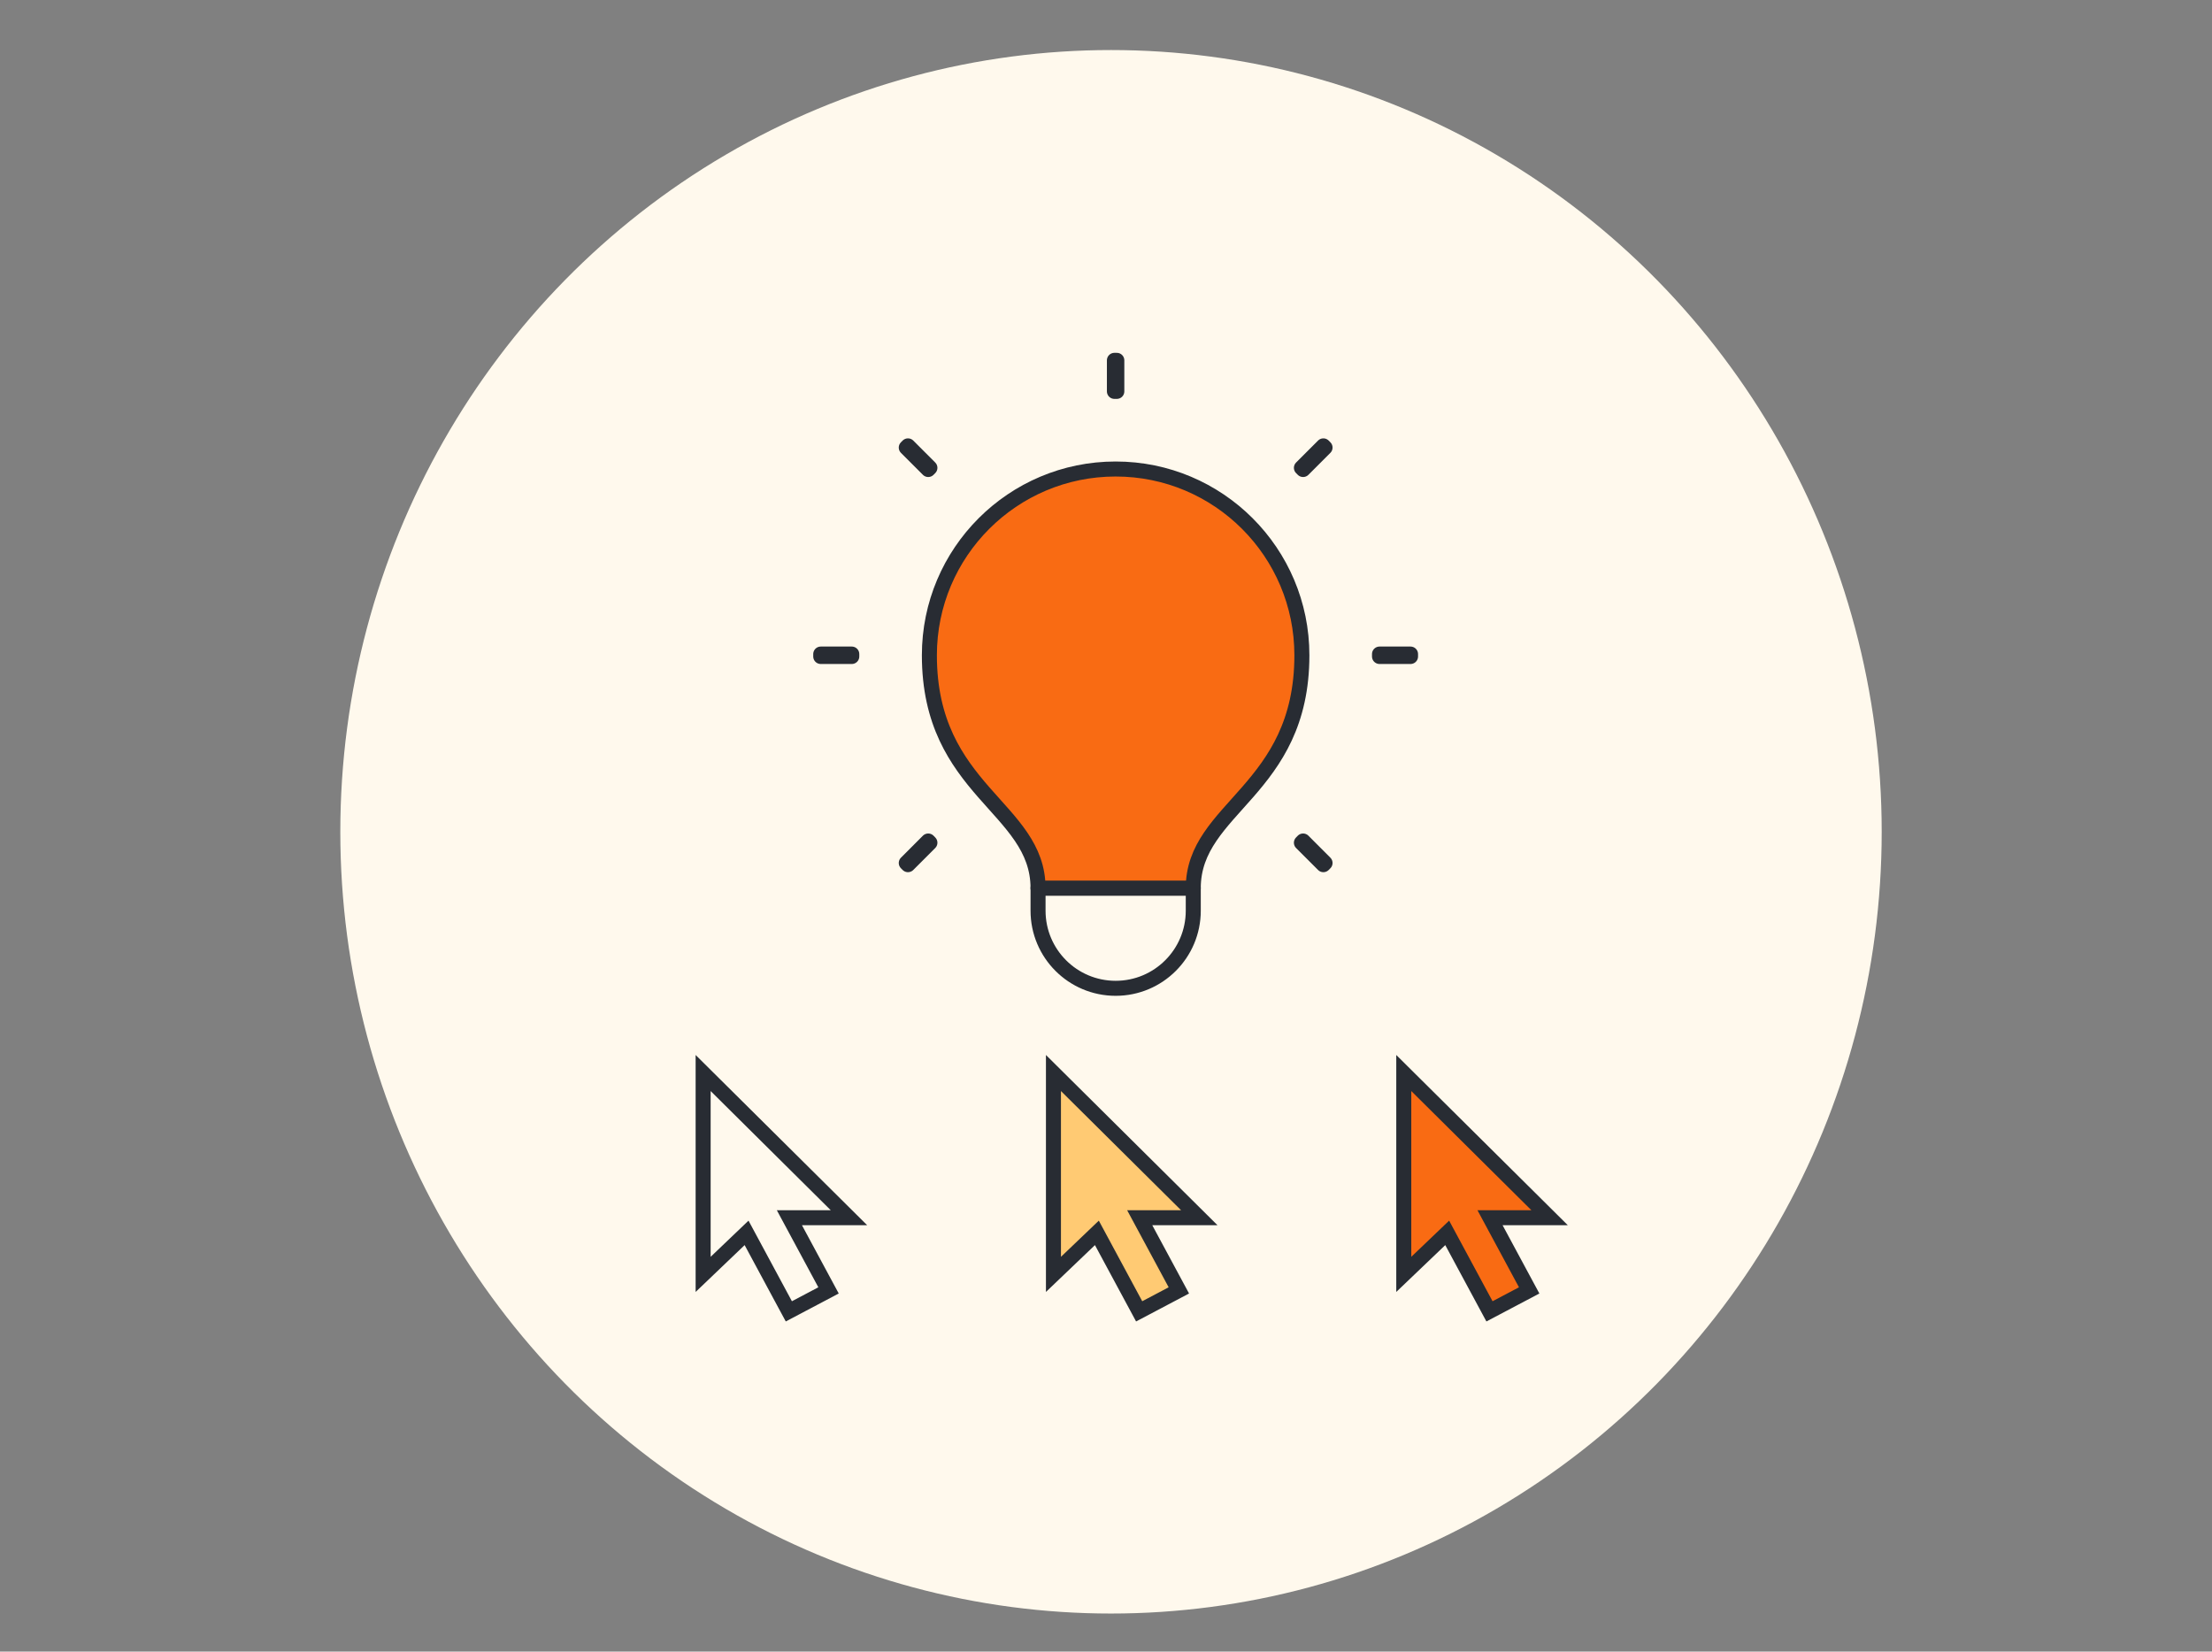 <svg width="221" height="165" viewBox="0 0 221 165" fill="none" xmlns="http://www.w3.org/2000/svg">
<rect x="0" y="0" width="221" height="165" fill="#808080" stroke="none"/>
<ellipse cx="111" cy="83.1" rx="77" ry="78.1" fill="#FFF9ED"/>
<path fill-rule="evenodd" clip-rule="evenodd" d="M119.219 90.982C119.219 95.265 115.747 98.737 111.464 98.737C107.181 98.737 103.711 95.265 103.711 90.982V88.728H119.219V90.982Z" stroke="#282C33" stroke-width="1.5" stroke-linecap="round" stroke-linejoin="round"/>
<path fill-rule="evenodd" clip-rule="evenodd" d="M119.218 88.728C119.218 80.647 130.071 79.006 130.071 65.465C130.071 55.186 121.742 46.856 111.463 46.856C101.186 46.856 92.854 55.186 92.854 65.465C92.854 79.006 103.71 80.647 103.71 88.728H119.218Z" fill="#F96B13" stroke="#282C33" stroke-width="1.5" stroke-linecap="round" stroke-linejoin="round"/>
<path fill-rule="evenodd" clip-rule="evenodd" d="M111.34 39.101H111.581V36H111.34V39.101Z" stroke="#282C33" stroke-width="1.5" stroke-linecap="round" stroke-linejoin="round"/>
<path fill-rule="evenodd" clip-rule="evenodd" d="M132.217 86.385L130.023 84.192L130.192 84.02L132.385 86.216L132.217 86.385Z" stroke="#282C33" stroke-width="1.5" stroke-linecap="round" stroke-linejoin="round"/>
<path fill-rule="evenodd" clip-rule="evenodd" d="M92.738 46.907L90.545 44.714L90.714 44.545L92.907 46.738L92.738 46.907Z" stroke="#282C33" stroke-width="1.5" stroke-linecap="round" stroke-linejoin="round"/>
<path fill-rule="evenodd" clip-rule="evenodd" d="M137.826 65.586H140.926V65.344H137.826V65.586Z" stroke="#282C33" stroke-width="1.5" stroke-linecap="round" stroke-linejoin="round"/>
<path fill-rule="evenodd" clip-rule="evenodd" d="M82 65.586H85.101V65.344H82V65.586Z" stroke="#282C33" stroke-width="1.5" stroke-linecap="round" stroke-linejoin="round"/>
<path fill-rule="evenodd" clip-rule="evenodd" d="M130.192 46.907L130.023 46.738L132.217 44.545L132.385 44.714L130.192 46.907Z" stroke="#282C33" stroke-width="1.5" stroke-linecap="round" stroke-linejoin="round"/>
<path fill-rule="evenodd" clip-rule="evenodd" d="M90.714 86.385L90.545 86.216L92.738 84.02L92.907 84.192L90.714 86.385Z" stroke="#282C33" stroke-width="1.5" stroke-linecap="round" stroke-linejoin="round"/>
<path d="M113.461 130.356L113.813 131.01L114.471 130.663L117.11 129.27L117.779 128.917L117.42 128.251L113.868 121.657H118H119.821L118.528 120.374L106.528 108.468L105.25 107.199V109V125.562V127.317L106.518 126.105L109.589 123.17L113.461 130.356Z" fill="#FFCA73" stroke="#282C33" stroke-width="1.5"/>
<path d="M78.46 130.356L78.813 131.01L79.471 130.663L82.11 129.27L82.779 128.917L82.42 128.251L78.868 121.657H83H84.821L83.528 120.374L71.528 108.468L70.25 107.199V109V125.562V127.317L71.518 126.105L74.59 123.17L78.46 130.356Z" stroke="#282C33" stroke-width="1.5"/>
<path d="M148.461 130.356L148.813 131.01L149.471 130.663L152.11 129.27L152.779 128.917L152.42 128.251L148.868 121.657H153H154.821L153.528 120.374L141.528 108.468L140.25 107.199V109V125.562V127.317L141.518 126.105L144.589 123.17L148.461 130.356Z" fill="#F96B13" stroke="#282C33" stroke-width="1.5"/>
</svg>
